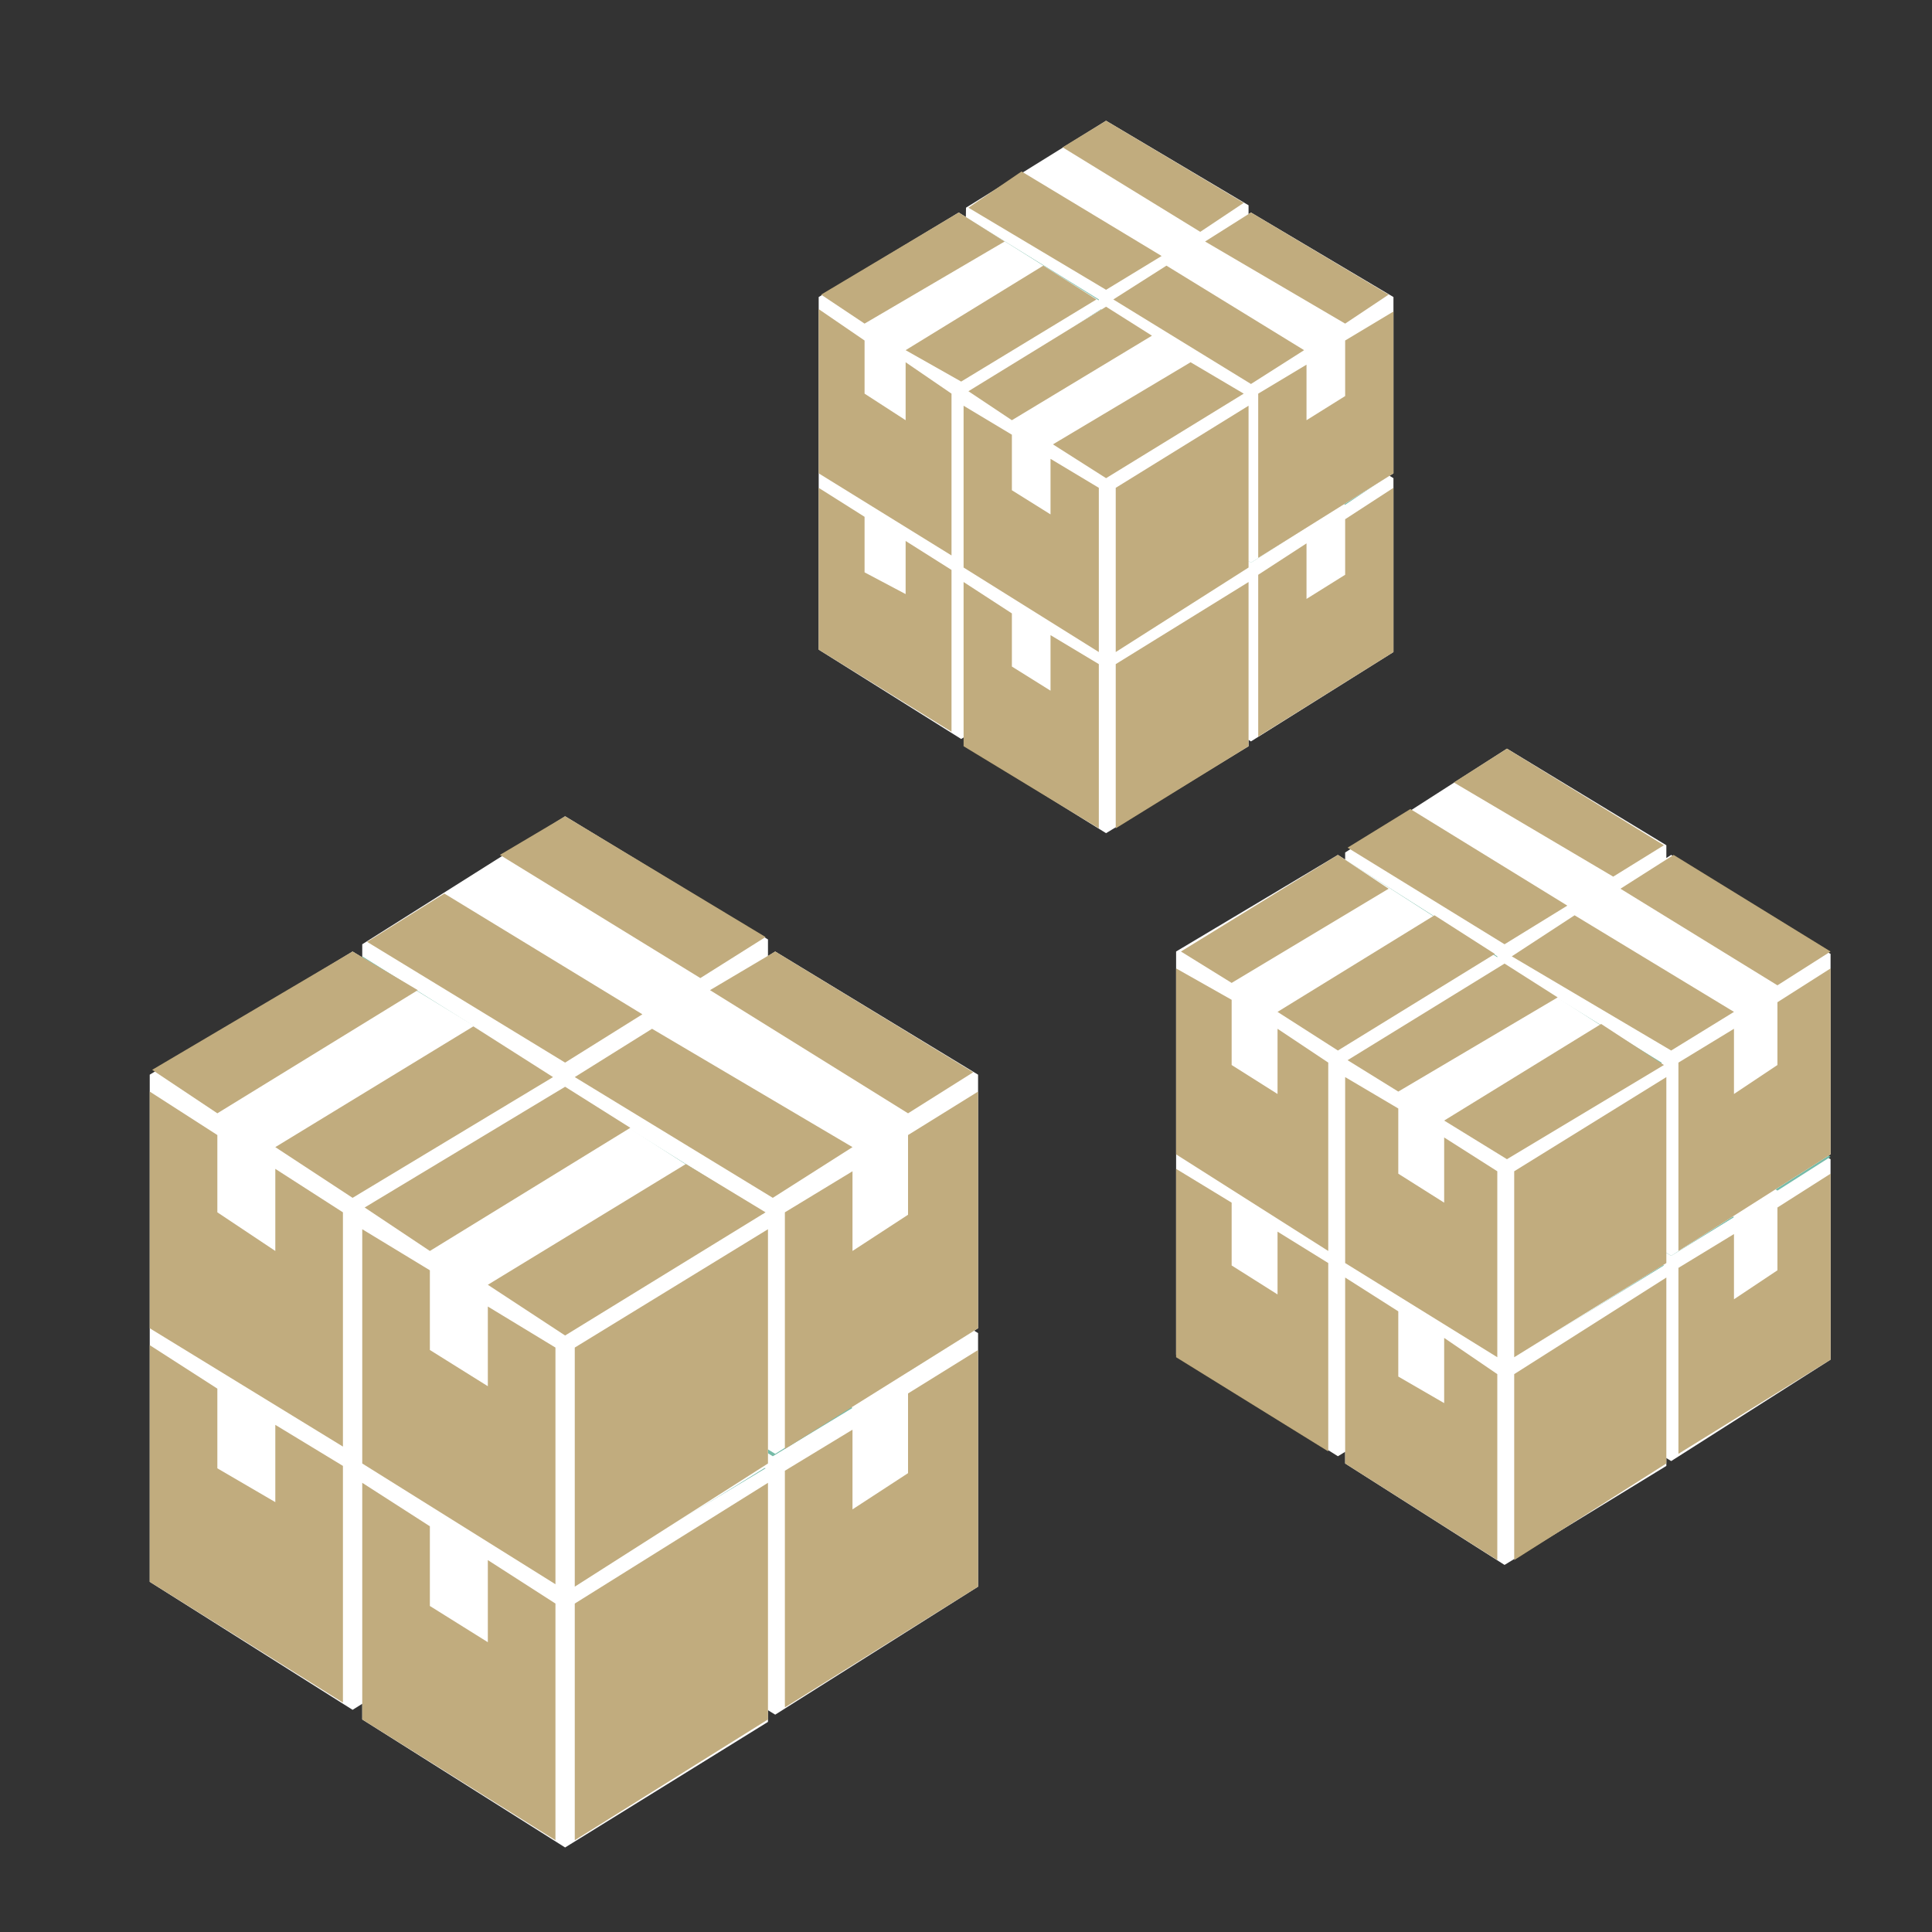 <?xml version="1.0" encoding="utf-8"?>
<!-- Generator: Adobe Illustrator 18.1.1, SVG Export Plug-In . SVG Version: 6.00 Build 0)  -->
<svg version="1.1" id="Слой_1" xmlns="http://www.w3.org/2000/svg" xmlns:xlink="http://www.w3.org/1999/xlink" x="0px" y="0px"
	 viewBox="0 0 80 80" enable-background="new 0 0 80 80" xml:space="preserve">
<rect x="0" y="0" width="80" height="80" fill="#333333" stroke="none"/>
<polygon fill="#FFFFFF" points="23.4,54.6 31.8,49.4 31.8,38.9 23.4,33.8 15,39.1 15,49.4 "/>
<polygon fill="#C1AC7E" points="23.4,33.8 31.7,38.8 29,40.5 20.7,35.4 "/>
<polygon fill="#76BBA8" points="31.8,39.6 31.8,49.4 23.8,54.4 23.8,44.6 26.6,42.9 26.6,46.2 29,44.7 29,41.4 "/>
<polygon fill="#C1AC7E" points="18.4,37 26.6,42 23.4,44 15.2,39 "/>
<polygon fill="#76BBA8" points="23,44.6 23,54.4 15,49.4 15,39.6 "/>
<polygon fill="#FFFFFF" points="32.1,71 40.5,65.7 40.5,55.2 32.1,50.1 23.6,55.4 23.6,65.8 "/>
<polygon fill="#76BBA8" points="32.1,50.1 40.3,55.1 37.6,56.8 29.4,51.8 "/>
<polygon fill="#C1AC7E" points="40.5,55.9 40.5,65.7 32.5,70.7 32.5,60.9 35.3,59.2 35.3,62.5 37.6,61 37.6,57.7 "/>
<polygon fill="#76BBA8" points="27,53.3 35.3,58.3 32,60.3 23.8,55.3 "/>
<polygon fill="#76BBA8" points="31.6,60.9 31.6,70.7 23.6,65.7 23.6,55.9 "/>
<polygon fill="#FFFFFF" points="32.1,60.2 40.5,55 40.5,44.5 32.1,39.4 23.6,44.7 23.6,55 "/>
<polygon fill="#C1AC7E" points="32.1,39.4 40.3,44.4 37.6,46.1 29.4,41 "/>
<polygon fill="#C1AC7E" points="40.5,45.2 40.5,55 32.5,60 32.5,50.2 35.3,48.5 35.3,51.8 37.6,50.3 37.6,47 "/>
<polygon fill="#C1AC7E" points="27,42.6 35.3,47.5 32,49.6 23.8,44.6 "/>
<polygon fill="#76BBA8" points="31.6,50.2 31.6,60 23.6,55 23.6,45.2 "/>
<polygon fill="#FFFFFF" points="14.6,70.8 6.2,65.5 6.2,55 14.6,49.8 23.1,55.2 23.1,65.5 "/>
<polygon fill="#76BBA8" points="14.6,49.8 6.3,54.9 9,56.6 17.3,51.6 "/>
<polygon fill="#C1AC7E" points="6.2,55.7 6.2,65.5 14.2,70.5 14.2,60.7 11.4,59 11.4,62.2 9,60.8 9,57.5 "/>
<polygon fill="#76BBA8" points="19.6,53 11.4,58.1 14.6,60.1 22.9,55 "/>
<polygon fill="#76BBA8" points="15.1,60.7 15.1,70.5 23.1,65.5 23.1,55.7 "/>
<polygon fill="#FFFFFF" points="23.4,76.5 15,71.2 15,60.7 23.4,55.6 31.8,61 31.8,71.3 "/>
<polygon fill="#76BBA8" points="23.4,55.6 15.1,60.6 17.8,62.3 26.1,57.3 "/>
<polygon fill="#C1AC7E" points="15,61.4 15,71.2 23,76.2 23,66.4 20.2,64.6 20.2,68 17.8,66.5 17.8,63.2 "/>
<polygon fill="#76BBA8" points="28.4,58.8 20.2,63.8 23.4,65.8 31.7,60.8 "/>
<polygon fill="#C1AC7E" points="23.8,66.4 23.8,76.2 31.8,71.2 31.8,61.4 "/>
<polygon fill="#FFFFFF" points="14.6,60.2 6.2,55 6.2,44.5 14.6,39.4 23.1,44.6 23.1,55 "/>
<polygon fill="#C1AC7E" points="14.6,39.4 6.3,44.3 9,46.1 17.3,41 "/>
<polygon fill="#C1AC7E" points="6.2,45.2 6.2,55 14.2,59.9 14.2,50.2 11.4,48.4 11.4,51.8 9,50.2 9,47 "/>
<polygon fill="#C1AC7E" points="19.6,42.5 11.4,47.5 14.6,49.6 22.9,44.6 "/>
<polygon fill="#76BBA8" points="15.1,50.2 15.1,59.9 23.1,55 23.1,45.2 "/>
<polygon fill="#FFFFFF" points="23.4,65.9 15,60.6 15,50.2 23.4,45 31.8,50.4 31.8,60.7 "/>
<polygon fill="#C1AC7E" points="23.4,45 15.1,50 17.8,51.8 26.1,46.7 "/>
<polygon fill="#C1AC7E" points="15,50.9 15,60.6 23,65.6 23,55.8 20.2,54.1 20.2,57.4 17.8,55.9 17.8,52.6 "/>
<polygon fill="#C1AC7E" points="28.4,48.2 20.2,53.2 23.4,55.3 31.7,50.2 "/>
<polygon fill="#C1AC7E" points="23.8,55.8 23.8,65.7 31.8,60.6 31.8,50.9 "/>
<polygon fill="#FFFFFF" points="45.8,19.4 51.7,15.8 51.7,8.5 45.8,5 40,8.6 39.9,15.8 "/>
<polygon fill="#C1AC7E" points="45.8,5 51.5,8.4 49.7,9.6 44,6.1 "/>
<polygon fill="#76BBA8" points="51.7,9 51.7,15.8 46.2,19.2 46.2,12.4 48.1,11.2 48.1,13.5 49.7,12.5 49.7,10.2 "/>
<polygon fill="#C1AC7E" points="42.3,7.1 48.1,10.6 45.8,12 40.1,8.6 "/>
<polygon fill="#76BBA8" points="45.5,12.4 45.5,19.2 40,15.8 40,9 "/>
<polygon fill="#FFFFFF" points="51.8,30.7 57.7,27 57.7,19.8 51.8,16.2 45.9,19.9 45.9,27.1 "/>
<polygon fill="#76BBA8" points="51.8,16.2 57.5,19.7 55.7,20.9 49.9,17.4 "/>
<polygon fill="#C1AC7E" points="57.7,20.2 57.7,27 52.1,30.5 52.1,23.8 54.1,22.5 54.1,24.8 55.7,23.8 55.7,21.5 "/>
<polygon fill="#76BBA8" points="48.3,18.4 54,21.9 51.8,23.3 46.1,19.8 "/>
<polygon fill="#76BBA8" points="51.4,23.8 51.4,30.5 45.9,27 45.9,20.2 "/>
<polygon fill="#FFFFFF" points="51.8,23.3 57.7,19.6 57.7,12.3 51.8,8.8 45.9,12.5 45.9,19.7 "/>
<polygon fill="#C1AC7E" points="51.8,8.8 57.5,12.2 55.7,13.4 49.9,10 "/>
<polygon fill="#C1AC7E" points="57.7,12.9 57.7,19.6 52.1,23.1 52.1,16.3 54.1,15.1 54.1,17.4 55.7,16.4 55.7,14.1 "/>
<polygon fill="#C1AC7E" points="48.3,11 54,14.5 51.8,15.9 46.1,12.4 "/>
<polygon fill="#76BBA8" points="51.4,16.3 51.4,23.1 45.9,19.6 45.9,12.9 "/>
<polygon fill="#FFFFFF" points="39.8,30.6 33.9,26.9 33.9,19.6 39.7,16.1 45.6,19.8 45.6,27 "/>
<polygon fill="#76BBA8" points="39.7,16.1 34,19.5 35.8,20.7 41.6,17.3 "/>
<polygon fill="#C1AC7E" points="33.9,20.2 33.9,26.9 39.4,30.3 39.4,23.6 37.5,22.4 37.5,24.6 35.8,23.7 35.8,21.4 "/>
<polygon fill="#76BBA8" points="43.2,18.2 37.5,21.8 39.8,23.2 45.4,19.7 "/>
<polygon fill="#76BBA8" points="40.1,23.6 40.1,30.3 45.6,26.9 45.6,20.2 "/>
<polygon fill="#FFFFFF" points="45.8,34.5 40,30.9 40,23.6 45.8,20.1 51.7,23.8 51.7,30.9 "/>
<polygon fill="#76BBA8" points="45.8,20 40.1,23.5 41.9,24.7 47.7,21.2 "/>
<polygon fill="#C1AC7E" points="39.9,24.1 39.9,30.9 45.5,34.3 45.5,27.5 43.5,26.3 43.5,28.6 41.9,27.6 41.9,25.4 "/>
<polygon fill="#76BBA8" points="49.3,22.2 43.6,25.7 45.8,27.1 51.5,23.7 "/>
<polygon fill="#C1AC7E" points="46.2,27.5 46.2,34.3 51.7,30.9 51.7,24.1 "/>
<polygon fill="#FFFFFF" points="39.8,23.3 33.9,19.6 33.9,12.3 39.7,8.8 45.6,12.5 45.6,19.7 "/>
<polygon fill="#C1AC7E" points="39.7,8.8 34,12.2 35.8,13.4 41.6,10 "/>
<polygon fill="#C1AC7E" points="33.9,12.8 33.9,19.6 39.4,23 39.4,16.3 37.5,15 37.5,17.4 35.8,16.3 35.8,14.1 "/>
<polygon fill="#C1AC7E" points="43.2,11 37.5,14.5 39.8,15.8 45.4,12.4 "/>
<polygon fill="#76BBA8" points="40.1,16.3 40.1,23 45.6,19.6 45.6,12.8 "/>
<polygon fill="#FFFFFF" points="45.8,27.2 40,23.5 40,16.2 45.8,12.7 51.7,16.4 51.7,23.6 "/>
<polygon fill="#C1AC7E" points="45.8,12.7 40.1,16.2 41.9,17.4 47.7,13.9 "/>
<polygon fill="#C1AC7E" points="39.9,16.8 39.9,23.5 45.5,27 45.5,20.2 43.5,19 43.5,21.3 41.9,20.3 41.9,18 "/>
<polygon fill="#C1AC7E" points="49.3,15 43.6,18.4 45.8,19.8 51.5,16.3 "/>
<polygon fill="#C1AC7E" points="46.2,20.2 46.2,27 51.7,23.5 51.7,16.8 "/>
<polygon fill="#FFFFFF" points="62.4,47.5 69,43.4 69,35 62.4,31 55.7,35.3 55.7,43.4 "/>
<polygon fill="#C1AC7E" points="62.4,31 68.9,35 66.8,36.3 60.2,32.4 "/>
<polygon fill="#76BBA8" points="69,35.6 69,43.4 62.7,47.4 62.7,39.6 65,38.2 65,40.8 66.8,39.7 66.8,37 "/>
<polygon fill="#C1AC7E" points="58.4,33.5 64.9,37.5 62.3,39.1 55.8,35.1 "/>
<polygon fill="#76BBA8" points="62,39.6 62,47.4 55.7,43.4 55.7,35.6 "/>
<polygon fill="#FFFFFF" points="69.2,60.5 75.8,56.3 75.8,48 69.2,43.9 62.5,48.2 62.5,56.3 "/>
<polygon fill="#76BBA8" points="69.3,43.9 75.8,47.9 73.6,49.3 67.1,45.3 "/>
<polygon fill="#C1AC7E" points="75.8,48.6 75.8,56.3 69.5,60.2 69.5,52.5 71.8,51.1 71.8,53.8 73.6,52.6 73.6,50 "/>
<polygon fill="#76BBA8" points="65.2,46.4 71.8,50.4 69.2,52 62.6,48.1 "/>
<polygon fill="#76BBA8" points="68.8,52.5 68.8,60.2 62.5,56.3 62.5,48.6 "/>
<polygon fill="#FFFFFF" points="69.2,52 75.8,47.8 75.8,39.5 69.2,35.4 62.5,39.7 62.5,47.8 "/>
<polygon fill="#C1AC7E" points="69.3,35.4 75.8,39.4 73.6,40.8 67.1,36.8 "/>
<polygon fill="#C1AC7E" points="75.8,40.1 75.8,47.8 69.5,51.8 69.5,44 71.8,42.6 71.8,45.3 73.6,44.1 73.6,41.5 "/>
<polygon fill="#C1AC7E" points="65.2,37.9 71.8,41.9 69.2,43.5 62.6,39.6 "/>
<polygon fill="#76BBA8" points="68.8,44 68.8,51.8 62.5,47.8 62.5,40.1 "/>
<polygon fill="#FFFFFF" points="55.4,60.3 48.7,56.1 48.7,47.8 55.4,43.8 62.1,48 62.1,56.2 "/>
<polygon fill="#76BBA8" points="55.4,43.8 48.9,47.8 51,49 57.5,45.1 "/>
<polygon fill="#C1AC7E" points="48.7,48.4 48.7,56.2 55,60.1 55,52.3 52.9,51 52.9,53.6 51,52.4 51,49.8 "/>
<polygon fill="#76BBA8" points="59.4,46.2 52.9,50.2 55.4,51.8 61.9,47.8 "/>
<polygon fill="#76BBA8" points="55.8,52.3 55.8,60.1 62.1,56.2 62.1,48.4 "/>
<polygon fill="#FFFFFF" points="62.3,64.8 55.7,60.6 55.7,52.3 62.3,48.3 69,52.5 69,60.7 "/>
<polygon fill="#76BBA8" points="62.3,48.2 55.8,52.2 57.9,53.6 64.5,49.6 "/>
<polygon fill="#C1AC7E" points="55.7,52.9 55.7,60.6 62,64.6 62,56.9 59.8,55.4 59.8,58.1 57.9,57 57.9,54.3 "/>
<polygon fill="#76BBA8" points="66.3,50.8 59.8,54.8 62.4,56.4 68.9,52.4 "/>
<polygon fill="#C1AC7E" points="62.7,56.9 62.7,64.6 69,60.6 69,52.9 "/>
<polygon fill="#FFFFFF" points="55.4,52 48.7,47.8 48.7,39.4 55.4,35.4 62.1,39.7 62.1,47.8 "/>
<polygon fill="#C1AC7E" points="55.4,35.4 48.9,39.4 51,40.7 57.5,36.8 "/>
<polygon fill="#C1AC7E" points="48.7,40.1 48.7,47.8 55,51.8 55,44 52.9,42.6 52.9,45.3 51,44.1 51,41.4 "/>
<polygon fill="#C1AC7E" points="59.4,37.9 52.9,41.9 55.4,43.5 61.9,39.5 "/>
<polygon fill="#76BBA8" points="55.8,44 55.8,51.8 62.1,47.8 62.1,40.1 "/>
<polygon fill="#FFFFFF" points="62.3,56.5 55.7,52.3 55.7,44 62.3,39.9 69,44.2 69,52.3 "/>
<polygon fill="#C1AC7E" points="62.3,39.9 55.8,43.9 57.9,45.2 64.5,41.3 "/>
<polygon fill="#C1AC7E" points="55.7,44.6 55.7,52.3 62,56.2 62,48.5 59.8,47.1 59.8,49.8 57.9,48.6 57.9,45.9 "/>
<polygon fill="#C1AC7E" points="66.3,42.4 59.8,46.4 62.4,48 68.9,44.1 "/>
<polygon fill="#C1AC7E" points="62.7,48.5 62.7,56.2 69,52.3 69,44.6 "/>
</svg>
